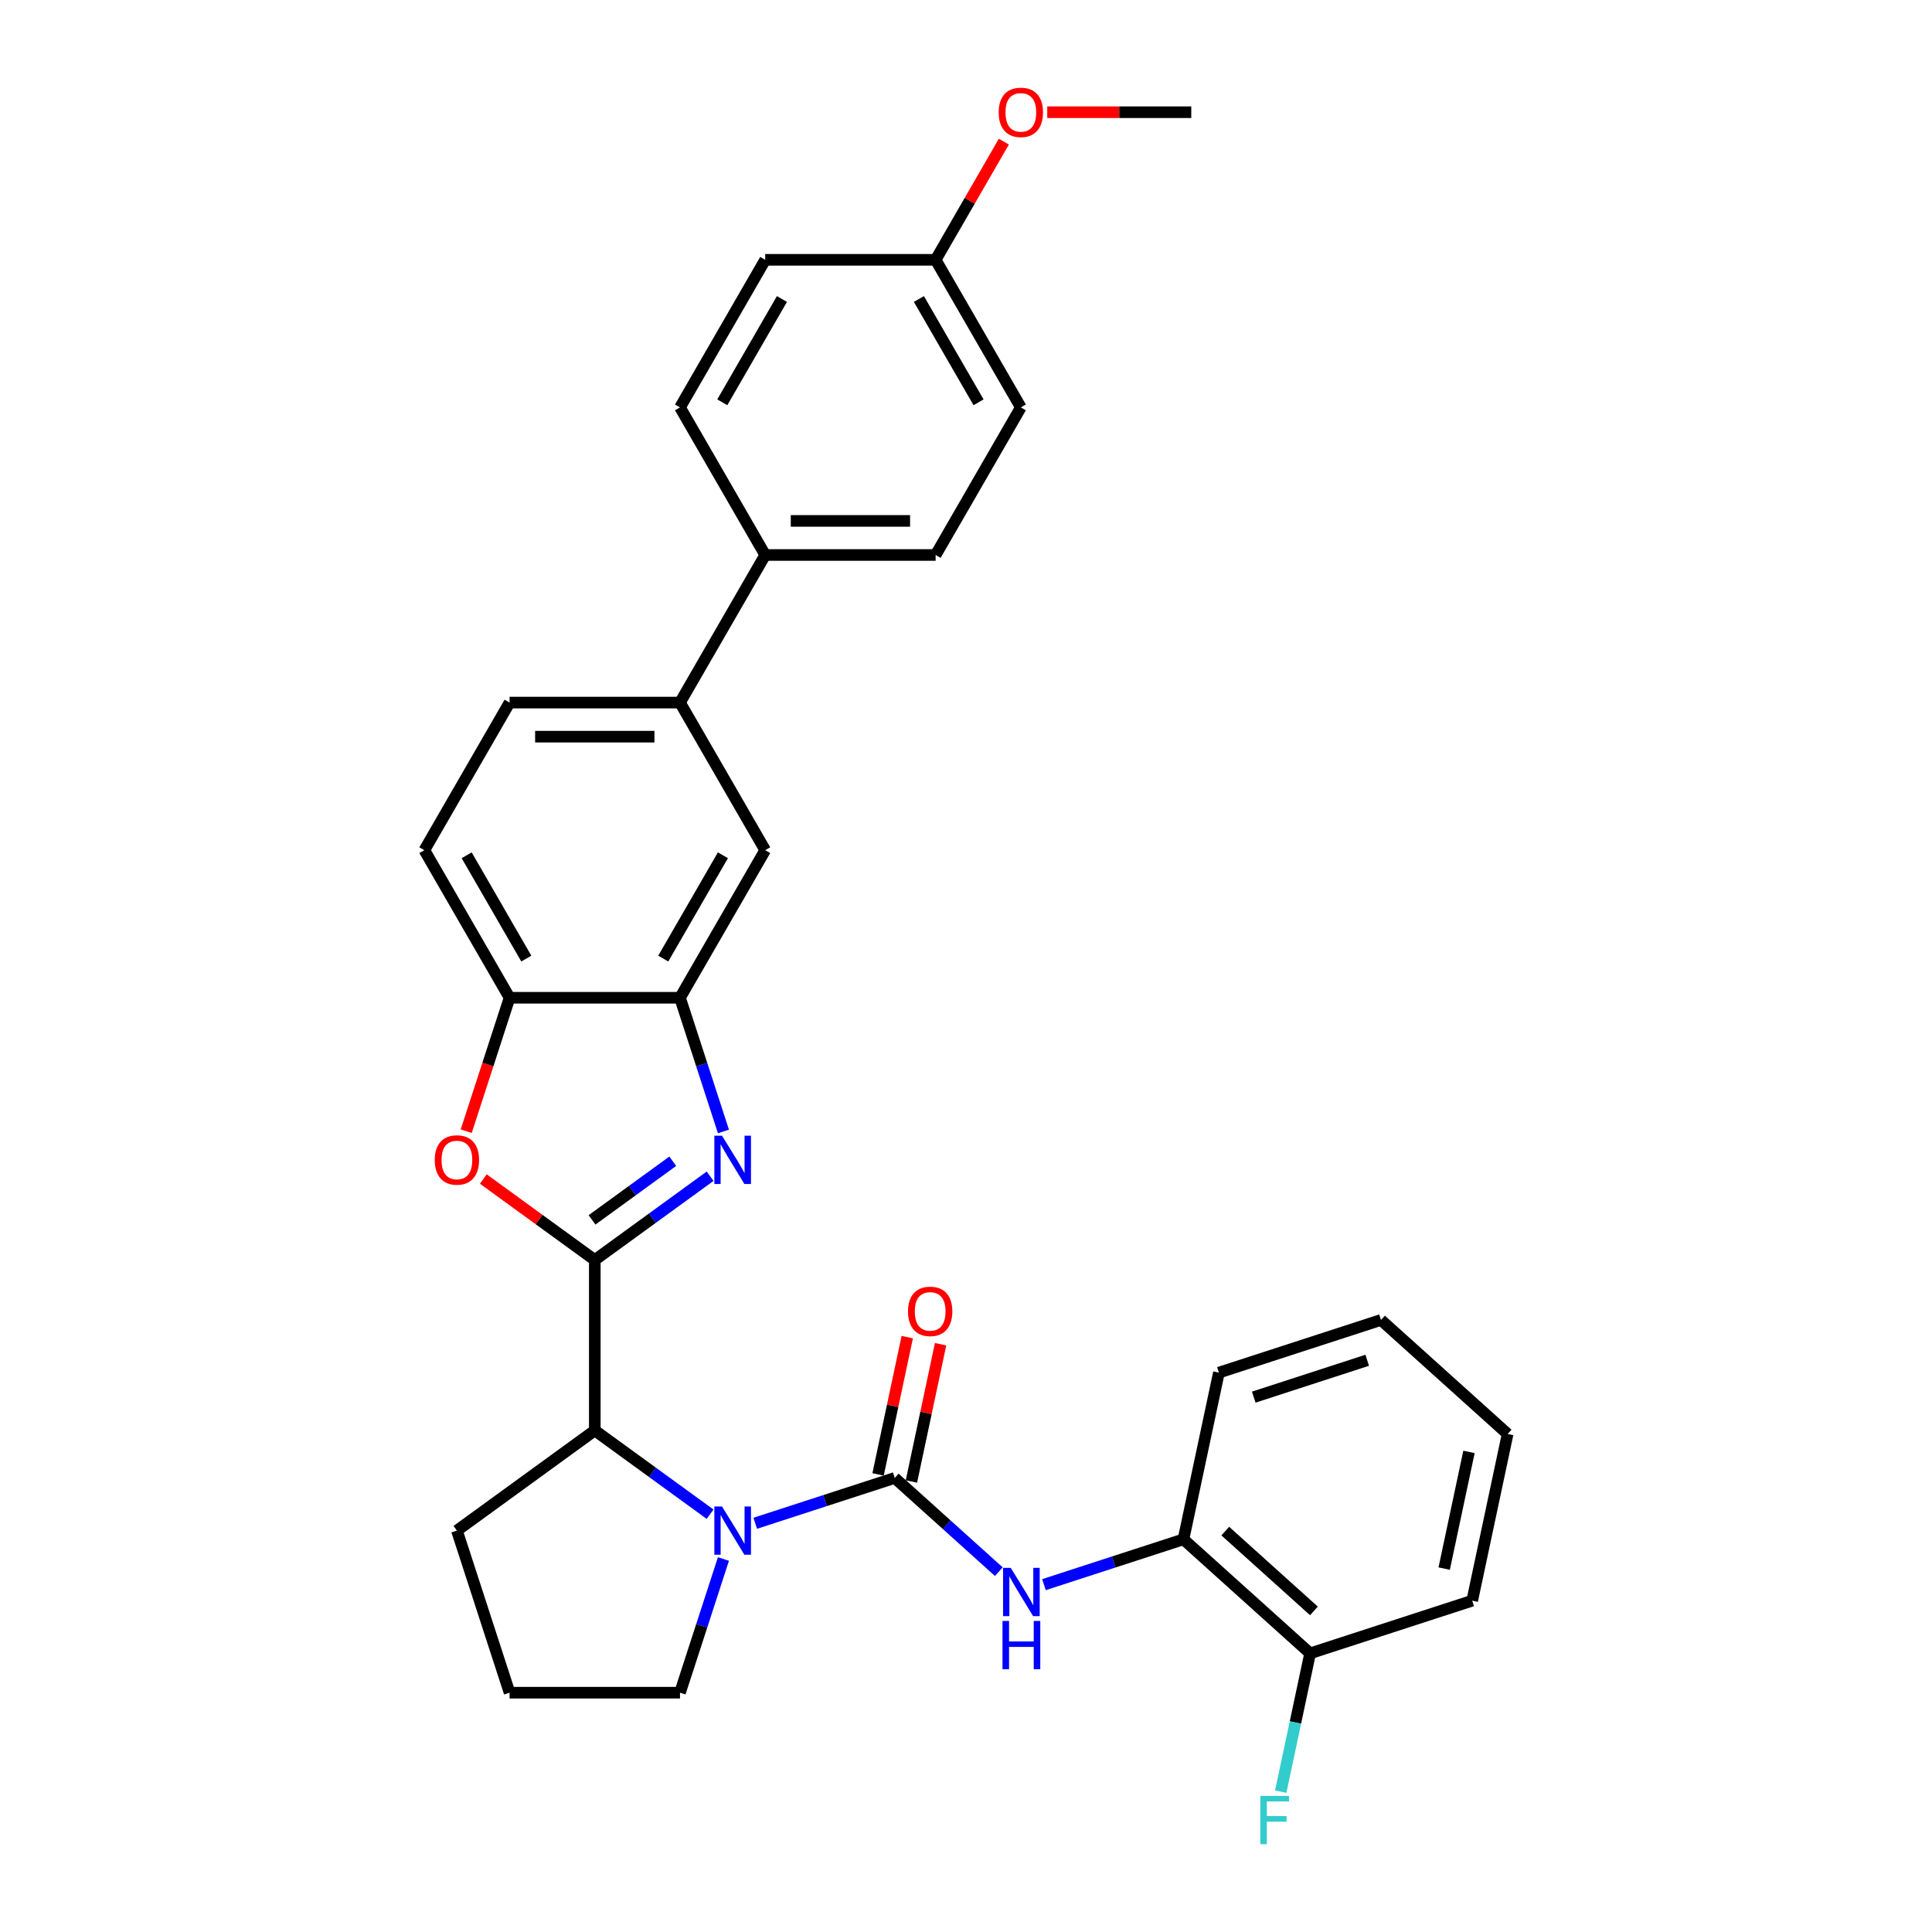 <?xml version='1.0' encoding='iso-8859-1'?>
<svg version='1.1' baseProfile='full'
              xmlns='http://www.w3.org/2000/svg'
                      xmlns:rdkit='http://www.rdkit.org/xml'
                      xmlns:xlink='http://www.w3.org/1999/xlink'
                  xml:space='preserve'
width='1000px' height='1000px' viewBox='0 0 1000 1000'>
<!-- END OF HEADER -->
<rect style='opacity:1.0;fill:#FFFFFF;stroke:none' width='1000' height='1000' x='0' y='0'> </rect>
<path class='bond-0' d='M 307.861,652.182 L 337.703,630.5' style='fill:none;fill-rule:evenodd;stroke:#000000;stroke-width:6px;stroke-linecap:butt;stroke-linejoin:miter;stroke-opacity:1' />
<path class='bond-0' d='M 337.703,630.5 L 367.546,608.818' style='fill:none;fill-rule:evenodd;stroke:#0000FF;stroke-width:6px;stroke-linecap:butt;stroke-linejoin:miter;stroke-opacity:1' />
<path class='bond-0' d='M 306.444,631.405 L 327.333,616.227' style='fill:none;fill-rule:evenodd;stroke:#000000;stroke-width:6px;stroke-linecap:butt;stroke-linejoin:miter;stroke-opacity:1' />
<path class='bond-0' d='M 327.333,616.227 L 348.223,601.05' style='fill:none;fill-rule:evenodd;stroke:#0000FF;stroke-width:6px;stroke-linecap:butt;stroke-linejoin:miter;stroke-opacity:1' />
<path class='bond-3' d='M 307.861,652.182 L 279.015,631.224' style='fill:none;fill-rule:evenodd;stroke:#000000;stroke-width:6px;stroke-linecap:butt;stroke-linejoin:miter;stroke-opacity:1' />
<path class='bond-3' d='M 279.015,631.224 L 250.17,610.267' style='fill:none;fill-rule:evenodd;stroke:#FF0000;stroke-width:6px;stroke-linecap:butt;stroke-linejoin:miter;stroke-opacity:1' />
<path class='bond-4' d='M 307.861,652.182 L 307.861,740.392' style='fill:none;fill-rule:evenodd;stroke:#000000;stroke-width:6px;stroke-linecap:butt;stroke-linejoin:miter;stroke-opacity:1' />
<path class='bond-5' d='M 374.45,585.637 L 363.208,551.039' style='fill:none;fill-rule:evenodd;stroke:#0000FF;stroke-width:6px;stroke-linecap:butt;stroke-linejoin:miter;stroke-opacity:1' />
<path class='bond-5' d='M 363.208,551.039 L 351.966,516.44' style='fill:none;fill-rule:evenodd;stroke:#000000;stroke-width:6px;stroke-linecap:butt;stroke-linejoin:miter;stroke-opacity:1' />
<path class='bond-1' d='M 463.117,764.982 L 427.011,776.714' style='fill:none;fill-rule:evenodd;stroke:#000000;stroke-width:6px;stroke-linecap:butt;stroke-linejoin:miter;stroke-opacity:1' />
<path class='bond-1' d='M 427.011,776.714 L 390.904,788.446' style='fill:none;fill-rule:evenodd;stroke:#0000FF;stroke-width:6px;stroke-linecap:butt;stroke-linejoin:miter;stroke-opacity:1' />
<path class='bond-6' d='M 463.117,764.982 L 490.054,789.236' style='fill:none;fill-rule:evenodd;stroke:#000000;stroke-width:6px;stroke-linecap:butt;stroke-linejoin:miter;stroke-opacity:1' />
<path class='bond-6' d='M 490.054,789.236 L 516.991,813.491' style='fill:none;fill-rule:evenodd;stroke:#0000FF;stroke-width:6px;stroke-linecap:butt;stroke-linejoin:miter;stroke-opacity:1' />
<path class='bond-11' d='M 471.746,766.816 L 479.298,731.288' style='fill:none;fill-rule:evenodd;stroke:#000000;stroke-width:6px;stroke-linecap:butt;stroke-linejoin:miter;stroke-opacity:1' />
<path class='bond-11' d='M 479.298,731.288 L 486.85,695.759' style='fill:none;fill-rule:evenodd;stroke:#FF0000;stroke-width:6px;stroke-linecap:butt;stroke-linejoin:miter;stroke-opacity:1' />
<path class='bond-11' d='M 454.489,763.148 L 462.041,727.62' style='fill:none;fill-rule:evenodd;stroke:#000000;stroke-width:6px;stroke-linecap:butt;stroke-linejoin:miter;stroke-opacity:1' />
<path class='bond-11' d='M 462.041,727.62 L 469.593,692.091' style='fill:none;fill-rule:evenodd;stroke:#FF0000;stroke-width:6px;stroke-linecap:butt;stroke-linejoin:miter;stroke-opacity:1' />
<path class='bond-2' d='M 367.546,783.755 L 337.703,762.074' style='fill:none;fill-rule:evenodd;stroke:#0000FF;stroke-width:6px;stroke-linecap:butt;stroke-linejoin:miter;stroke-opacity:1' />
<path class='bond-2' d='M 337.703,762.074 L 307.861,740.392' style='fill:none;fill-rule:evenodd;stroke:#000000;stroke-width:6px;stroke-linecap:butt;stroke-linejoin:miter;stroke-opacity:1' />
<path class='bond-18' d='M 374.45,806.937 L 363.208,841.535' style='fill:none;fill-rule:evenodd;stroke:#0000FF;stroke-width:6px;stroke-linecap:butt;stroke-linejoin:miter;stroke-opacity:1' />
<path class='bond-18' d='M 363.208,841.535 L 351.966,876.134' style='fill:none;fill-rule:evenodd;stroke:#000000;stroke-width:6px;stroke-linecap:butt;stroke-linejoin:miter;stroke-opacity:1' />
<path class='bond-7' d='M 241.318,585.496 L 252.537,550.968' style='fill:none;fill-rule:evenodd;stroke:#FF0000;stroke-width:6px;stroke-linecap:butt;stroke-linejoin:miter;stroke-opacity:1' />
<path class='bond-7' d='M 252.537,550.968 L 263.756,516.44' style='fill:none;fill-rule:evenodd;stroke:#000000;stroke-width:6px;stroke-linecap:butt;stroke-linejoin:miter;stroke-opacity:1' />
<path class='bond-23' d='M 307.861,740.392 L 236.497,792.241' style='fill:none;fill-rule:evenodd;stroke:#000000;stroke-width:6px;stroke-linecap:butt;stroke-linejoin:miter;stroke-opacity:1' />
<path class='bond-8' d='M 351.966,516.44 L 396.071,440.048' style='fill:none;fill-rule:evenodd;stroke:#000000;stroke-width:6px;stroke-linecap:butt;stroke-linejoin:miter;stroke-opacity:1' />
<path class='bond-8' d='M 343.303,496.16 L 374.177,442.686' style='fill:none;fill-rule:evenodd;stroke:#000000;stroke-width:6px;stroke-linecap:butt;stroke-linejoin:miter;stroke-opacity:1' />
<path class='bond-31' d='M 351.966,516.44 L 263.756,516.44' style='fill:none;fill-rule:evenodd;stroke:#000000;stroke-width:6px;stroke-linecap:butt;stroke-linejoin:miter;stroke-opacity:1' />
<path class='bond-10' d='M 540.35,820.212 L 576.456,808.48' style='fill:none;fill-rule:evenodd;stroke:#0000FF;stroke-width:6px;stroke-linecap:butt;stroke-linejoin:miter;stroke-opacity:1' />
<path class='bond-10' d='M 576.456,808.48 L 612.563,796.748' style='fill:none;fill-rule:evenodd;stroke:#000000;stroke-width:6px;stroke-linecap:butt;stroke-linejoin:miter;stroke-opacity:1' />
<path class='bond-14' d='M 263.756,516.44 L 219.651,440.048' style='fill:none;fill-rule:evenodd;stroke:#000000;stroke-width:6px;stroke-linecap:butt;stroke-linejoin:miter;stroke-opacity:1' />
<path class='bond-14' d='M 272.419,496.16 L 241.545,442.686' style='fill:none;fill-rule:evenodd;stroke:#000000;stroke-width:6px;stroke-linecap:butt;stroke-linejoin:miter;stroke-opacity:1' />
<path class='bond-9' d='M 396.071,440.048 L 351.966,363.656' style='fill:none;fill-rule:evenodd;stroke:#000000;stroke-width:6px;stroke-linecap:butt;stroke-linejoin:miter;stroke-opacity:1' />
<path class='bond-12' d='M 351.966,363.656 L 396.071,287.263' style='fill:none;fill-rule:evenodd;stroke:#000000;stroke-width:6px;stroke-linecap:butt;stroke-linejoin:miter;stroke-opacity:1' />
<path class='bond-33' d='M 351.966,363.656 L 263.756,363.656' style='fill:none;fill-rule:evenodd;stroke:#000000;stroke-width:6px;stroke-linecap:butt;stroke-linejoin:miter;stroke-opacity:1' />
<path class='bond-33' d='M 338.735,381.298 L 276.987,381.298' style='fill:none;fill-rule:evenodd;stroke:#000000;stroke-width:6px;stroke-linecap:butt;stroke-linejoin:miter;stroke-opacity:1' />
<path class='bond-13' d='M 612.563,796.748 L 678.116,855.772' style='fill:none;fill-rule:evenodd;stroke:#000000;stroke-width:6px;stroke-linecap:butt;stroke-linejoin:miter;stroke-opacity:1' />
<path class='bond-13' d='M 634.201,792.491 L 680.088,833.808' style='fill:none;fill-rule:evenodd;stroke:#000000;stroke-width:6px;stroke-linecap:butt;stroke-linejoin:miter;stroke-opacity:1' />
<path class='bond-26' d='M 612.563,796.748 L 630.903,710.465' style='fill:none;fill-rule:evenodd;stroke:#000000;stroke-width:6px;stroke-linecap:butt;stroke-linejoin:miter;stroke-opacity:1' />
<path class='bond-16' d='M 396.071,287.263 L 484.281,287.263' style='fill:none;fill-rule:evenodd;stroke:#000000;stroke-width:6px;stroke-linecap:butt;stroke-linejoin:miter;stroke-opacity:1' />
<path class='bond-16' d='M 409.303,269.621 L 471.05,269.621' style='fill:none;fill-rule:evenodd;stroke:#000000;stroke-width:6px;stroke-linecap:butt;stroke-linejoin:miter;stroke-opacity:1' />
<path class='bond-17' d='M 396.071,287.263 L 351.966,210.871' style='fill:none;fill-rule:evenodd;stroke:#000000;stroke-width:6px;stroke-linecap:butt;stroke-linejoin:miter;stroke-opacity:1' />
<path class='bond-19' d='M 678.116,855.772 L 670.508,891.566' style='fill:none;fill-rule:evenodd;stroke:#000000;stroke-width:6px;stroke-linecap:butt;stroke-linejoin:miter;stroke-opacity:1' />
<path class='bond-19' d='M 670.508,891.566 L 662.9,927.359' style='fill:none;fill-rule:evenodd;stroke:#33CCCC;stroke-width:6px;stroke-linecap:butt;stroke-linejoin:miter;stroke-opacity:1' />
<path class='bond-27' d='M 678.116,855.772 L 762.009,828.514' style='fill:none;fill-rule:evenodd;stroke:#000000;stroke-width:6px;stroke-linecap:butt;stroke-linejoin:miter;stroke-opacity:1' />
<path class='bond-15' d='M 219.651,440.048 L 263.756,363.656' style='fill:none;fill-rule:evenodd;stroke:#000000;stroke-width:6px;stroke-linecap:butt;stroke-linejoin:miter;stroke-opacity:1' />
<path class='bond-22' d='M 484.281,287.263 L 528.387,210.871' style='fill:none;fill-rule:evenodd;stroke:#000000;stroke-width:6px;stroke-linecap:butt;stroke-linejoin:miter;stroke-opacity:1' />
<path class='bond-21' d='M 351.966,210.871 L 396.071,134.479' style='fill:none;fill-rule:evenodd;stroke:#000000;stroke-width:6px;stroke-linecap:butt;stroke-linejoin:miter;stroke-opacity:1' />
<path class='bond-21' d='M 373.86,208.233 L 404.734,154.758' style='fill:none;fill-rule:evenodd;stroke:#000000;stroke-width:6px;stroke-linecap:butt;stroke-linejoin:miter;stroke-opacity:1' />
<path class='bond-32' d='M 351.966,876.134 L 263.756,876.134' style='fill:none;fill-rule:evenodd;stroke:#000000;stroke-width:6px;stroke-linecap:butt;stroke-linejoin:miter;stroke-opacity:1' />
<path class='bond-20' d='M 484.281,134.479 L 396.071,134.479' style='fill:none;fill-rule:evenodd;stroke:#000000;stroke-width:6px;stroke-linecap:butt;stroke-linejoin:miter;stroke-opacity:1' />
<path class='bond-24' d='M 484.281,134.479 L 501.939,103.895' style='fill:none;fill-rule:evenodd;stroke:#000000;stroke-width:6px;stroke-linecap:butt;stroke-linejoin:miter;stroke-opacity:1' />
<path class='bond-24' d='M 501.939,103.895 L 519.596,73.311' style='fill:none;fill-rule:evenodd;stroke:#FF0000;stroke-width:6px;stroke-linecap:butt;stroke-linejoin:miter;stroke-opacity:1' />
<path class='bond-34' d='M 484.281,134.479 L 528.387,210.871' style='fill:none;fill-rule:evenodd;stroke:#000000;stroke-width:6px;stroke-linecap:butt;stroke-linejoin:miter;stroke-opacity:1' />
<path class='bond-34' d='M 475.619,154.758 L 506.492,208.233' style='fill:none;fill-rule:evenodd;stroke:#000000;stroke-width:6px;stroke-linecap:butt;stroke-linejoin:miter;stroke-opacity:1' />
<path class='bond-25' d='M 236.497,792.241 L 263.756,876.134' style='fill:none;fill-rule:evenodd;stroke:#000000;stroke-width:6px;stroke-linecap:butt;stroke-linejoin:miter;stroke-opacity:1' />
<path class='bond-28' d='M 542.059,58.086 L 579.328,58.086' style='fill:none;fill-rule:evenodd;stroke:#FF0000;stroke-width:6px;stroke-linecap:butt;stroke-linejoin:miter;stroke-opacity:1' />
<path class='bond-28' d='M 579.328,58.086 L 616.597,58.086' style='fill:none;fill-rule:evenodd;stroke:#000000;stroke-width:6px;stroke-linecap:butt;stroke-linejoin:miter;stroke-opacity:1' />
<path class='bond-29' d='M 630.903,710.465 L 714.796,683.207' style='fill:none;fill-rule:evenodd;stroke:#000000;stroke-width:6px;stroke-linecap:butt;stroke-linejoin:miter;stroke-opacity:1' />
<path class='bond-29' d='M 648.939,723.155 L 707.664,704.074' style='fill:none;fill-rule:evenodd;stroke:#000000;stroke-width:6px;stroke-linecap:butt;stroke-linejoin:miter;stroke-opacity:1' />
<path class='bond-35' d='M 762.009,828.514 L 780.349,742.231' style='fill:none;fill-rule:evenodd;stroke:#000000;stroke-width:6px;stroke-linecap:butt;stroke-linejoin:miter;stroke-opacity:1' />
<path class='bond-35' d='M 747.504,811.903 L 760.342,751.506' style='fill:none;fill-rule:evenodd;stroke:#000000;stroke-width:6px;stroke-linecap:butt;stroke-linejoin:miter;stroke-opacity:1' />
<path class='bond-30' d='M 714.796,683.207 L 780.349,742.231' style='fill:none;fill-rule:evenodd;stroke:#000000;stroke-width:6px;stroke-linecap:butt;stroke-linejoin:miter;stroke-opacity:1' />
<path  class='atom-1' d='M 373.703 587.843
L 381.888 601.074
Q 382.7 602.38, 384.006 604.744
Q 385.311 607.108, 385.382 607.249
L 385.382 587.843
L 388.698 587.843
L 388.698 612.824
L 385.276 612.824
L 376.49 598.357
Q 375.467 596.664, 374.373 594.723
Q 373.314 592.782, 372.997 592.183
L 372.997 612.824
L 369.751 612.824
L 369.751 587.843
L 373.703 587.843
' fill='#0000FF'/>
<path  class='atom-3' d='M 373.703 779.75
L 381.888 792.982
Q 382.7 794.287, 384.006 796.651
Q 385.311 799.015, 385.382 799.156
L 385.382 779.75
L 388.698 779.75
L 388.698 804.731
L 385.276 804.731
L 376.49 790.265
Q 375.467 788.571, 374.373 786.631
Q 373.314 784.69, 372.997 784.09
L 372.997 804.731
L 369.751 804.731
L 369.751 779.75
L 373.703 779.75
' fill='#0000FF'/>
<path  class='atom-4' d='M 225.03 600.404
Q 225.03 594.405, 227.994 591.053
Q 230.958 587.701, 236.497 587.701
Q 242.037 587.701, 245.001 591.053
Q 247.965 594.405, 247.965 600.404
Q 247.965 606.473, 244.966 609.93
Q 241.966 613.353, 236.497 613.353
Q 230.993 613.353, 227.994 609.93
Q 225.03 606.508, 225.03 600.404
M 236.497 610.53
Q 240.308 610.53, 242.355 607.99
Q 244.436 605.414, 244.436 600.404
Q 244.436 595.499, 242.355 593.029
Q 240.308 590.524, 236.497 590.524
Q 232.687 590.524, 230.605 592.994
Q 228.558 595.464, 228.558 600.404
Q 228.558 605.449, 230.605 607.99
Q 232.687 610.53, 236.497 610.53
' fill='#FF0000'/>
<path  class='atom-7' d='M 523.149 811.516
L 531.334 824.747
Q 532.146 826.053, 533.451 828.417
Q 534.757 830.781, 534.828 830.922
L 534.828 811.516
L 538.144 811.516
L 538.144 836.497
L 534.722 836.497
L 525.936 822.031
Q 524.913 820.337, 523.819 818.396
Q 522.76 816.456, 522.443 815.856
L 522.443 836.497
L 519.197 836.497
L 519.197 811.516
L 523.149 811.516
' fill='#0000FF'/>
<path  class='atom-7' d='M 518.897 838.995
L 522.284 838.995
L 522.284 849.616
L 535.057 849.616
L 535.057 838.995
L 538.444 838.995
L 538.444 863.976
L 535.057 863.976
L 535.057 852.438
L 522.284 852.438
L 522.284 863.976
L 518.897 863.976
L 518.897 838.995
' fill='#0000FF'/>
<path  class='atom-12' d='M 469.99 678.77
Q 469.99 672.772, 472.954 669.42
Q 475.918 666.068, 481.457 666.068
Q 486.997 666.068, 489.961 669.42
Q 492.925 672.772, 492.925 678.77
Q 492.925 684.839, 489.926 688.297
Q 486.926 691.72, 481.457 691.72
Q 475.953 691.72, 472.954 688.297
Q 469.99 684.874, 469.99 678.77
M 481.457 688.897
Q 485.268 688.897, 487.315 686.356
Q 489.396 683.781, 489.396 678.77
Q 489.396 673.866, 487.315 671.396
Q 485.268 668.891, 481.457 668.891
Q 477.647 668.891, 475.565 671.361
Q 473.519 673.83, 473.519 678.77
Q 473.519 683.816, 475.565 686.356
Q 477.647 688.897, 481.457 688.897
' fill='#FF0000'/>
<path  class='atom-20' d='M 652.349 929.564
L 667.204 929.564
L 667.204 932.422
L 655.701 932.422
L 655.701 940.008
L 665.934 940.008
L 665.934 942.902
L 655.701 942.902
L 655.701 954.545
L 652.349 954.545
L 652.349 929.564
' fill='#33CCCC'/>
<path  class='atom-25' d='M 516.919 58.157
Q 516.919 52.158, 519.883 48.806
Q 522.847 45.455, 528.387 45.455
Q 533.926 45.455, 536.89 48.806
Q 539.854 52.158, 539.854 58.157
Q 539.854 64.226, 536.855 67.683
Q 533.856 71.106, 528.387 71.106
Q 522.882 71.106, 519.883 67.683
Q 516.919 64.261, 516.919 58.157
M 528.387 68.283
Q 532.197 68.283, 534.244 65.743
Q 536.326 63.167, 536.326 58.157
Q 536.326 53.252, 534.244 50.782
Q 532.197 48.277, 528.387 48.277
Q 524.576 48.277, 522.494 50.747
Q 520.448 53.217, 520.448 58.157
Q 520.448 63.202, 522.494 65.743
Q 524.576 68.283, 528.387 68.283
' fill='#FF0000'/>
</svg>
